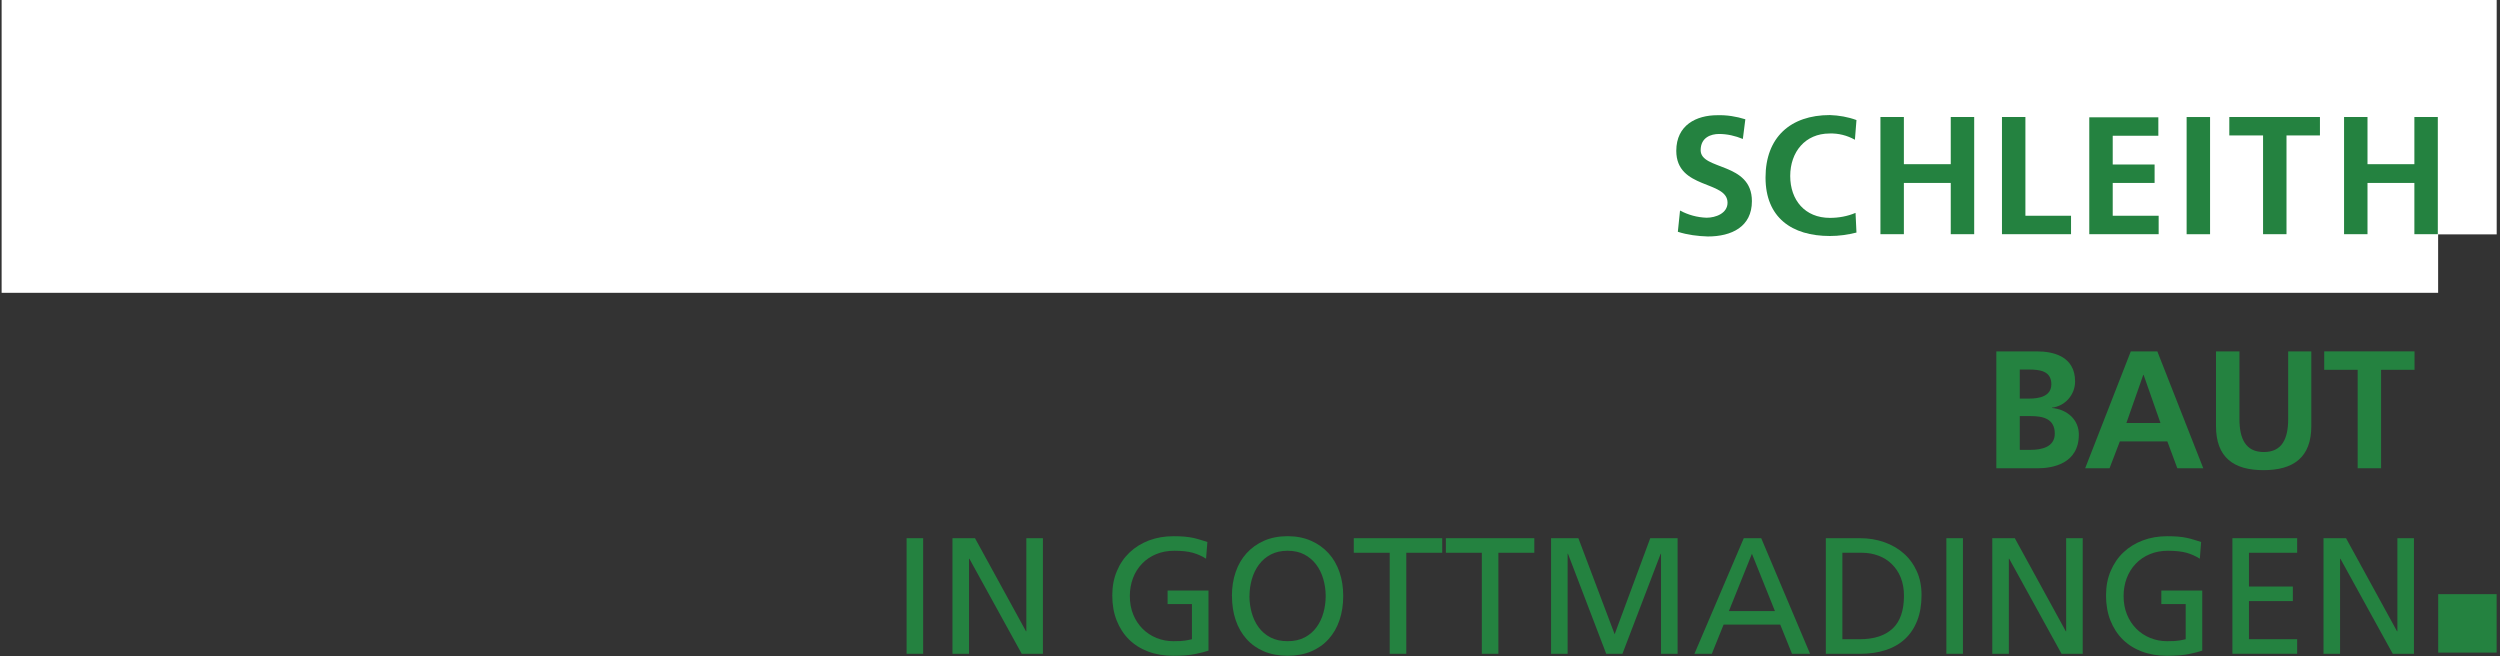 <?xml version="1.0" encoding="UTF-8"?>
<svg xmlns="http://www.w3.org/2000/svg" xmlns:serif="http://www.serif.com/" id="Ebene_1" version="1.1" viewBox="0 0 800 210" width="1600" height="420">
  <rect x="0" y="0" width="800" height="210" fill="#333333" stroke="none"/>
  <defs>
    <style>
      .st0 {
        fill: none;
      }

      .st1 {
        fill: #248240;
      }

      .st2 {
        isolation: isolate;
      }

      .st3 {
        fill: #fff;
      }
    </style>
  </defs>
  <g id="Gruppe_26">
    <path id="Pfad_27" class="st3" d="M.52,0v93.7h779.68v-18.7h18.74V0H.52Z"/>
  </g>
  <g id="Gruppe_28">
    <g id="Gruppe_27">
      <path id="Pfad_28" class="st1" d="M638.83,112.45h13.1c4.8,0,12.1,1.4,12.1,9.6,0,4.3-3.2,7.9-7.4,8.4v.1c5.1.5,8.6,3.9,8.6,8.5,0,9.4-8.5,10.8-13.2,10.8h-13.2v-37.4h0ZM646.33,127.55h3c3.2,0,7.1-.7,7.1-4.6,0-4.3-3.8-4.7-7.2-4.7h-2.9v9.3h0ZM646.33,143.95h3.5c3.5,0,7.7-.9,7.7-5.2,0-4.9-4-5.6-7.7-5.6h-3.5v10.8Z"/>
    </g>
  </g>
  <g id="Gruppe_29">
    <path id="Pfad_30" class="st1" d="M681.85,112.45h8.5l14.7,37.4h-8.3l-3.2-8.6h-15.2l-3.3,8.6h-7.8s14.6-37.4,14.6-37.4ZM685.95,119.95h-.1l-5.4,15.4h10.9s-5.4-15.4-5.4-15.4Z"/>
  </g>
  <g id="Gruppe_31">
    <g id="Gruppe_30">
      <path id="Pfad_31" class="st1" d="M709.12,112.45h7.5v21.6c0,6.4,2,10.6,7.8,10.6s7.8-4.2,7.8-10.6v-21.6h7.4v23.9c0,10-5.7,14.1-15.3,14.1s-15.2-4.1-15.2-14.1v-23.9Z"/>
    </g>
  </g>
  <g id="Gruppe_32">
    <path id="Pfad_33" class="st1" d="M754.45,118.34h-10.7v-5.9h28.9v5.9h-10.7v31.5h-7.5v-31.5Z"/>
  </g>
  <g id="Gruppe_33">
    <path id="Pfad_34" class="st1" d="M750.1,74.94h7.5v-16.4h15v16.4h7.5v-37.5h-7.5v15.1h-15v-15.1h-7.5v37.5Z"/>
  </g>
  <g id="Gruppe_34">
    <path id="Pfad_35" class="st1" d="M724.18,74.94h7.5v-31.6h10.7v-5.9h-29v5.9h10.8v31.6Z"/>
  </g>
  <rect id="Pfad_36" class="st1" x="699.72" y="37.45" width="7.5" height="37.5"/>
  <g id="Gruppe_35">
    <path id="Pfad_37" class="st1" d="M668.57,74.94h22.2v-5.9h-14.7v-10.5h13.4v-5.9h-13.4v-9.2h14.6v-5.9h-22.1v37.4Z"/>
  </g>
  <g id="Gruppe_36">
    <path id="Pfad_38" class="st1" d="M640.63,74.94h22.1v-5.9h-14.6v-31.6h-7.5v37.5Z"/>
  </g>
  <g id="Gruppe_37">
    <path id="Pfad_39" class="st1" d="M601.74,74.94h7.5v-16.4h15v16.4h7.5v-37.5h-7.5v15.1h-15v-15.1h-7.5v37.5Z"/>
  </g>
  <g id="Gruppe_40">
    <g id="Gruppe_38">
      <path id="Pfad_40" class="st1" d="M593.77,68.12c-2.6,1.1-5.4,1.6-8.2,1.6-8,0-12.7-5.7-12.7-13.4s4.8-13.6,12.6-13.6c2.8-.1,5.6.6,8.1,2l.5-6.3c-2.7-1-5.6-1.5-8.5-1.6-12.7,0-20.6,7.2-20.6,20s8.4,18.7,20.6,18.7c2.9,0,5.7-.4,8.5-1.1l-.3-6.3h0Z"/>
    </g>
    <g id="Gruppe_39">
      <path id="Pfad_41" class="st1" d="M558.51,38.17c-2.9-.9-5.9-1.4-9-1.3-6.6,0-13.1,3.1-13.1,11.4,0,12.4,16.4,9.4,16.4,16.6,0,3.4-3.8,4.8-6.7,4.8-3-.1-5.9-.9-8.5-2.3l-.7,6.8c3.1,1,6.4,1.4,9.6,1.5,7.6,0,14.1-3.1,14.1-11.3,0-12.6-16.4-9.8-16.4-16.3,0-4.1,3.3-5.2,5.9-5.2s5.2.6,7.6,1.6l.8-6.3h0Z"/>
    </g>
  </g>
  <rect id="Pfad_43" class="st1" x="780.22" y="190.13" width="18.7" height="18.7"/>
  <rect class="st0" x="343.3" y="169.49" width="434.5" height="183"/>
  <g class="st2">
    <path class="st1" d="M290.11,172.22h5.3v36.99h-5.3v-36.99Z"/>
    <path class="st1" d="M304.79,172.22h7.21l16.32,29.79h.11v-29.79h5.3v36.99h-6.78l-16.75-30.42h-.11v30.42h-5.3v-36.99Z"/>
    <path class="st1" d="M385.94,178.79c-1.31-.85-2.73-1.48-4.27-1.91s-3.51-.64-5.91-.64c-2.12,0-4.05.36-5.8,1.09-1.75.72-3.25,1.74-4.51,3.05-1.25,1.31-2.22,2.84-2.89,4.61s-1.01,3.67-1.01,5.72c0,2.19.36,4.17,1.09,5.94.72,1.77,1.72,3.29,2.99,4.56s2.76,2.25,4.45,2.94,3.5,1.03,5.41,1.03c.92,0,1.68-.02,2.28-.05.6-.04,1.12-.09,1.56-.16s.82-.14,1.14-.21l.95-.21v-11.24h-7.79v-4.35h13.09v19.24c-1.03.35-2.44.72-4.24,1.09s-4.15.56-7.05.56-5.6-.45-8-1.35c-2.4-.9-4.45-2.19-6.15-3.87-1.7-1.68-3.01-3.71-3.95-6.09-.94-2.38-1.4-5.04-1.4-7.98s.49-5.46,1.46-7.79c.97-2.33,2.33-4.33,4.08-5.99s3.82-2.94,6.2-3.84c2.39-.9,4.99-1.35,7.82-1.35,1.34,0,2.53.04,3.55.13s1.94.22,2.76.4c.81.18,1.58.38,2.31.61.72.23,1.47.47,2.25.71l-.42,5.35h0Z"/>
    <path class="st1" d="M394.21,190.71c0-2.76.4-5.3,1.19-7.63s1.96-4.35,3.5-6.04c1.54-1.7,3.4-3.03,5.59-4s4.7-1.46,7.53-1.46,5.29.49,7.5,1.46,4.08,2.31,5.62,4c1.54,1.7,2.7,3.71,3.5,6.04s1.19,4.88,1.19,7.63-.4,5.41-1.19,7.74-1.95,4.35-3.47,6.04c-1.52,1.7-3.38,3.01-5.59,3.95s-4.73,1.4-7.55,1.4-5.34-.47-7.55-1.4-4.07-2.25-5.59-3.95-2.68-3.71-3.47-6.04-1.19-4.91-1.19-7.74h-.02ZM399.82,190.71c0,1.84.24,3.62.72,5.35.48,1.73,1.21,3.28,2.2,4.64.99,1.36,2.25,2.45,3.79,3.26s3.37,1.22,5.49,1.22,3.95-.4,5.49-1.22c1.54-.81,2.8-1.9,3.79-3.26.99-1.36,1.72-2.9,2.2-4.64.48-1.73.72-3.52.72-5.35s-.26-3.68-.77-5.43c-.51-1.75-1.27-3.29-2.28-4.64-1.01-1.34-2.27-2.41-3.79-3.21s-3.3-1.19-5.35-1.19-3.83.4-5.35,1.19c-1.52.79-2.78,1.86-3.79,3.21-1.01,1.34-1.77,2.89-2.28,4.64s-.77,3.56-.77,5.43h-.02Z"/>
    <path class="st1" d="M444.71,176.88h-11.5v-4.66h28.3v4.66h-11.5v32.33h-5.3v-32.33Z"/>
    <path class="st1" d="M474.18,176.88h-11.5v-4.66h28.3v4.66h-11.5v32.33h-5.3v-32.33Z"/>
    <path class="st1" d="M496.34,172.22h8.74l11.61,30.74,11.39-30.74h8.75v36.99h-5.3v-32.01h-.11l-12.24,32.01h-5.19l-12.24-32.01h-.11v32.01h-5.3v-36.99h0Z"/>
    <path class="st1" d="M558.03,172.22h5.56l15.63,36.99h-5.78l-3.76-9.33h-18.13l-3.76,9.33h-5.57l15.79-36.99h.02ZM560.62,177.2l-7.37,18.34h14.73l-7.37-18.34h.01Z"/>
    <path class="st1" d="M584.26,172.22h10.92c2.76,0,5.33.42,7.71,1.25s4.47,2.02,6.25,3.58c1.78,1.55,3.19,3.46,4.21,5.7,1.03,2.24,1.54,4.8,1.54,7.66,0,3.11-.46,5.84-1.38,8.19s-2.23,4.31-3.92,5.88c-1.7,1.57-3.76,2.76-6.2,3.55-2.44.79-5.18,1.19-8.21,1.19h-10.92v-36.99h0ZM589.56,204.55h5.56c4.56,0,8.06-1.13,10.49-3.39,2.44-2.26,3.66-5.78,3.66-10.55,0-2.15-.35-4.08-1.03-5.78-.69-1.7-1.64-3.13-2.86-4.32s-2.65-2.09-4.29-2.7c-1.64-.62-3.42-.93-5.33-.93h-6.2v27.67h0Z"/>
    <path class="st1" d="M622.84,172.22h5.3v36.99h-5.3v-36.99Z"/>
    <path class="st1" d="M637.53,172.22h7.21l16.32,29.79h.11v-29.79h5.3v36.99h-6.78l-16.75-30.42h-.11v30.42h-5.3v-36.99Z"/>
    <path class="st1" d="M703.93,178.79c-1.31-.85-2.73-1.48-4.27-1.91-1.54-.42-3.51-.64-5.91-.64-2.12,0-4.05.36-5.8,1.09-1.75.72-3.25,1.74-4.5,3.05s-2.22,2.84-2.89,4.61c-.67,1.77-1.01,3.67-1.01,5.72,0,2.19.36,4.17,1.09,5.94.72,1.77,1.72,3.29,2.99,4.56s2.76,2.25,4.45,2.94c1.7.69,3.5,1.03,5.41,1.03.92,0,1.68-.02,2.28-.05.6-.04,1.12-.09,1.56-.16s.82-.14,1.14-.21l.95-.21v-11.24h-7.79v-4.35h13.09v19.24c-1.03.35-2.44.72-4.24,1.09s-4.15.56-7.05.56-5.6-.45-8-1.35c-2.4-.9-4.45-2.19-6.15-3.87s-3.01-3.71-3.95-6.09-1.4-5.04-1.4-7.98.48-5.46,1.46-7.79,2.33-4.33,4.08-5.99,3.81-2.94,6.2-3.84c2.38-.9,4.99-1.35,7.82-1.35,1.34,0,2.53.04,3.55.13s1.94.22,2.76.4c.81.18,1.58.38,2.31.61.72.23,1.47.47,2.25.71l-.42,5.35h-.01Z"/>
    <path class="st1" d="M714.37,172.22h20.72v4.66h-15.42v10.81h14.04v4.66h-14.04v12.19h15.42v4.66h-20.72v-36.99h0Z"/>
    <path class="st1" d="M743.52,172.22h7.21l16.32,29.79h.11v-29.79h5.3v36.99h-6.78l-16.75-30.42h-.11v30.42h-5.3v-36.99Z"/>
  </g>
</svg>
